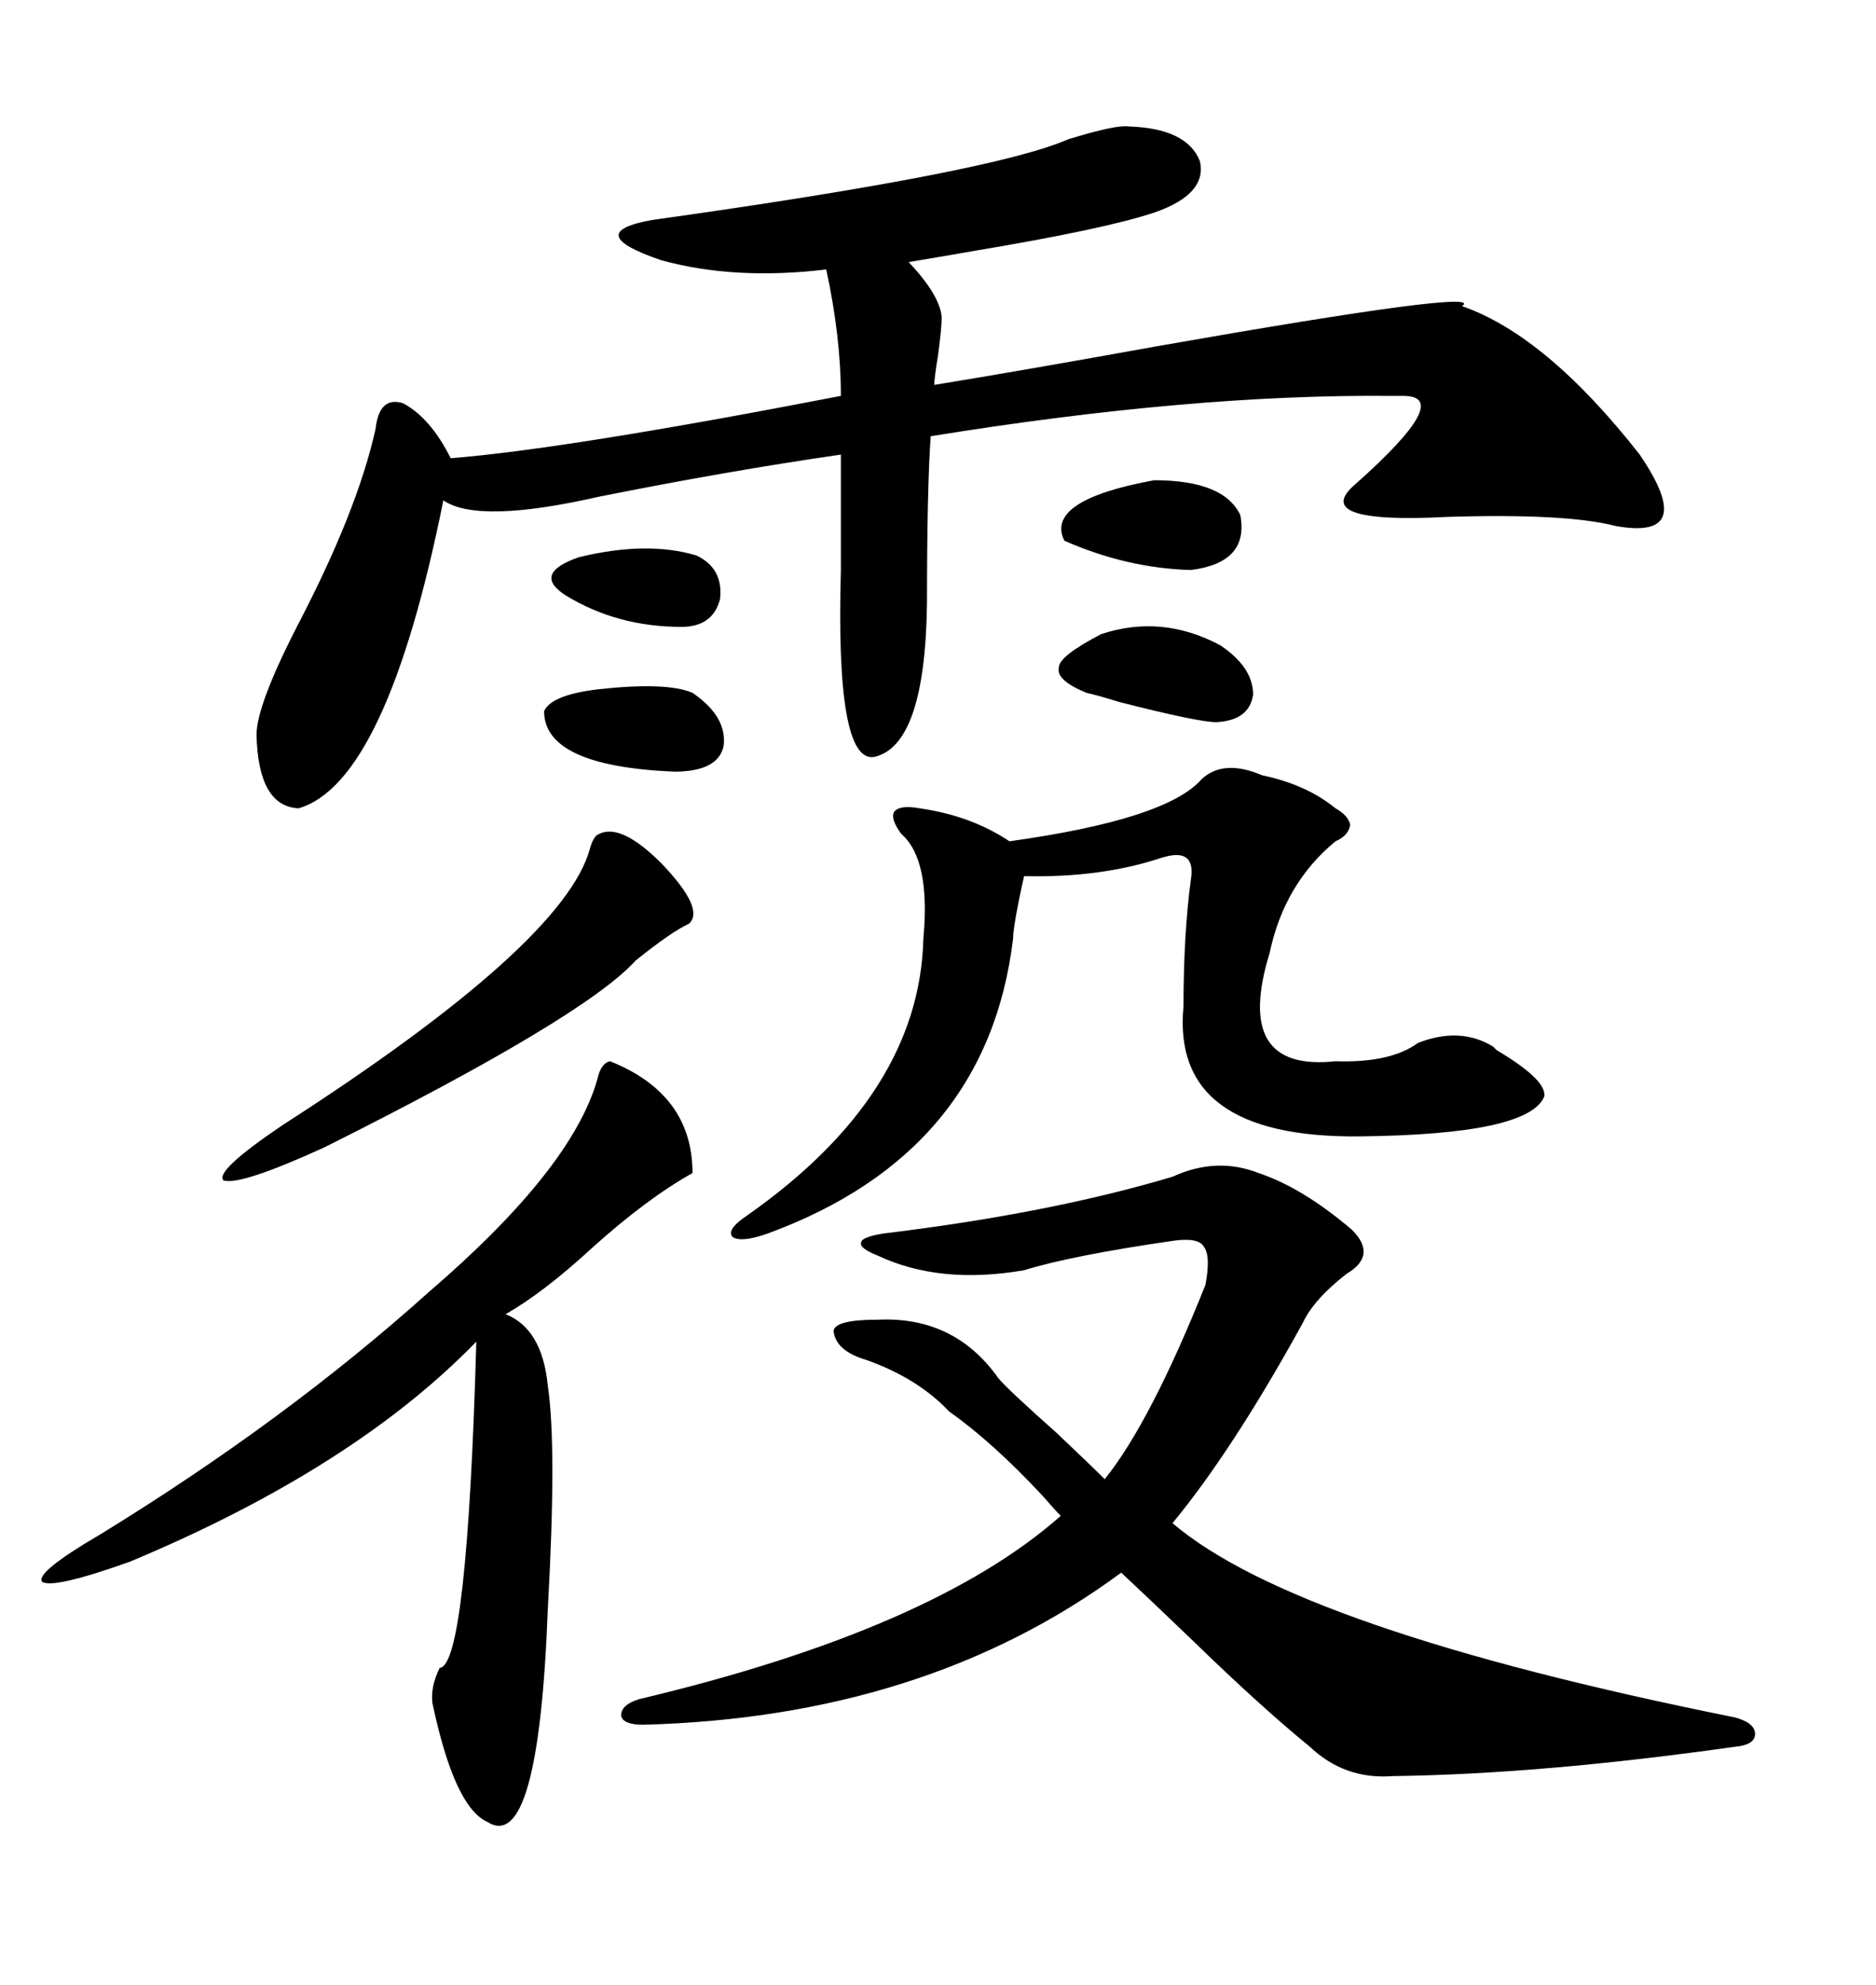 <svg xmlns="http://www.w3.org/2000/svg" xmlns:xlink="http://www.w3.org/1999/xlink" width="300" height="317.285"><path d="M180.47 20.21L180.47 20.21Q189.84 20.51 191.89 25.78L191.89 25.78Q193.07 31.05 184.57 33.98L184.57 33.98Q176.66 36.62 155.57 40.14L155.57 40.14Q148.83 41.31 145.31 41.89L145.31 41.89Q150.29 47.17 150.59 50.68L150.59 50.68Q150.59 52.44 150 56.84L150 56.84Q149.41 60.35 149.41 61.52L149.41 61.52Q163.77 59.18 184.86 55.37L184.86 55.37Q238.18 46.00 233.79 48.93L233.79 48.93Q247.27 53.61 262.21 72.66L262.21 72.66Q271.58 86.43 258.40 84.08L258.40 84.08Q250.49 82.03 231.45 82.62L231.45 82.62Q209.18 83.79 216.80 77.34L216.80 77.34Q232.62 63.28 224.41 63.28L224.41 63.28Q223.83 63.28 222.36 63.28L222.36 63.28Q190.43 62.99 148.83 69.73L148.83 69.73Q148.24 78.22 148.24 96.39L148.24 96.39Q147.95 119.24 139.75 121.00L139.75 121.00Q133.59 121.88 134.47 91.11L134.47 91.11L134.47 72.66Q116.31 75.29 95.80 79.39L95.80 79.39Q76.46 83.79 70.90 79.98L70.90 79.98Q61.82 125.10 47.75 129.20L47.75 129.20Q41.31 128.91 41.02 117.48L41.02 117.48Q41.02 112.79 47.46 100.20L47.46 100.20Q57.13 81.74 60.06 68.55L60.06 68.55Q60.64 63.28 64.45 64.45L64.45 64.45Q68.85 66.80 72.07 73.24L72.07 73.24Q90.53 71.78 134.47 63.28L134.47 63.28Q134.47 53.91 132.13 43.07L132.13 43.07Q117.48 44.82 105.76 41.60L105.76 41.60Q92.87 37.21 104.30 35.16L104.30 35.16Q158.79 27.54 170.80 22.27L170.80 22.27Q178.42 19.92 180.47 20.21ZM201.27 187.50L201.27 187.50Q208.30 189.84 216.21 196.58L216.21 196.58Q220.31 200.68 215.33 203.61L215.33 203.61Q210.06 207.71 208.30 211.52L208.30 211.52Q197.17 231.74 187.50 243.46L187.50 243.46Q207.42 260.45 277.44 274.51L277.44 274.51Q280.66 275.39 280.66 277.15L280.66 277.15Q280.66 278.91 277.44 279.20L277.44 279.20Q246.39 283.59 222.66 283.89L222.66 283.89Q215.04 284.47 209.47 279.20L209.47 279.20Q201.56 272.75 190.72 262.21L190.72 262.21Q183.69 255.47 179.30 251.37L179.30 251.37Q147.95 274.51 102.83 275.68L102.83 275.68Q99.61 275.68 99.32 274.22L99.32 274.22Q99.32 272.46 102.25 271.58L102.25 271.58Q149.12 260.45 169.63 242.29L169.63 242.29Q168.75 241.41 166.70 239.06L166.70 239.06Q158.79 230.57 151.76 225.59L151.76 225.59Q146.78 220.31 138.57 217.38L138.57 217.38Q133.59 215.92 133.30 212.70L133.30 212.70Q133.59 210.94 140.33 210.94L140.33 210.94Q152.64 210.35 159.67 220.31L159.67 220.31Q161.13 222.07 169.04 229.10L169.04 229.10Q174.61 234.38 176.66 236.43L176.66 236.43Q183.98 227.34 192.77 205.37L192.77 205.37Q193.65 200.68 192.48 199.22L192.48 199.22Q191.60 197.75 187.50 198.34L187.50 198.34Q171.39 200.68 163.77 203.03L163.77 203.03Q150.29 205.37 140.33 200.68L140.33 200.68Q137.40 199.51 137.70 198.63L137.70 198.63Q137.70 197.75 141.21 197.17L141.21 197.17Q167.87 193.95 187.50 188.09L187.50 188.09Q194.53 184.86 201.27 187.50ZM201.86 123.93L201.86 123.93Q208.89 125.39 213.57 129.20L213.57 129.20Q215.63 130.37 215.92 131.84L215.92 131.84Q215.63 133.59 213.57 134.47L213.57 134.47Q205.37 141.21 203.03 152.34L203.03 152.34Q197.17 171.39 213.57 169.63L213.57 169.63Q222.36 169.92 226.76 166.70L226.76 166.70Q233.50 164.06 238.77 167.29L238.77 167.29Q239.06 167.58 239.36 167.87L239.36 167.87Q247.27 172.56 246.97 175.20L246.97 175.20Q244.63 181.35 217.38 181.64L217.38 181.64Q187.21 181.93 189.26 160.84L189.26 160.84Q189.26 149.41 190.43 140.63L190.43 140.63Q191.31 135.35 185.74 137.11L185.74 137.11Q176.07 140.33 163.77 140.04L163.77 140.04Q163.48 141.21 162.89 144.14L162.89 144.14Q162.01 148.54 162.01 150L162.01 150Q157.91 184.28 122.75 197.17L122.75 197.17Q118.65 198.63 117.19 197.75L117.19 197.75Q116.02 196.58 119.53 194.24L119.53 194.24Q147.07 174.90 147.66 150L147.66 150Q148.83 137.40 144.14 133.30L144.14 133.30Q142.38 130.96 142.97 129.79L142.97 129.79Q143.85 128.61 147.07 129.20L147.07 129.20Q155.27 130.37 161.43 134.47L161.43 134.47Q186.62 130.96 192.19 124.51L192.19 124.51Q195.70 121.29 201.86 123.93ZM97.56 169.63L97.56 169.63Q110.74 174.90 110.74 187.50L110.74 187.50Q103.42 191.60 94.63 199.51L94.63 199.51Q87.01 206.54 80.86 210.06L80.86 210.06Q86.72 212.40 87.60 221.48L87.60 221.48Q89.06 231.15 87.60 257.23L87.60 257.23Q86.13 296.48 77.93 291.21L77.93 291.21Q72.66 288.87 69.14 272.17L69.14 272.17Q68.85 269.53 70.31 266.60L70.31 266.60Q74.71 266.31 76.17 214.45L76.17 214.45Q56.54 234.67 20.80 249.61L20.80 249.61Q8.50 254.00 6.74 252.83L6.74 252.83Q5.57 251.37 16.11 245.21L16.11 245.21Q45.70 227.05 68.55 206.54L68.55 206.54Q91.41 186.91 95.51 172.56L95.51 172.56Q96.09 169.92 97.56 169.63ZM95.80 133.30L95.80 133.30Q99.32 131.54 105.76 137.99L105.76 137.99Q112.79 145.31 110.16 147.66L110.16 147.66Q107.52 148.83 101.66 153.52L101.66 153.52Q93.46 162.60 51.86 183.40L51.86 183.40Q38.38 189.55 35.74 188.67L35.74 188.67Q34.28 187.21 45.12 179.88L45.12 179.88Q90.23 150.88 94.34 135.64L94.34 135.64Q94.92 133.59 95.80 133.30ZM176.07 101.37L176.07 101.37Q185.74 98.14 195.12 103.13L195.12 103.13Q200.39 106.64 200.39 111.04L200.39 111.04Q199.80 115.14 194.53 115.43L194.53 115.43Q191.60 115.43 179.00 112.21L179.00 112.21Q175.20 111.04 173.73 110.74L173.73 110.74Q168.75 108.69 169.34 106.64L169.34 106.64Q169.34 104.88 176.07 101.37ZM184.57 76.76L184.57 76.76Q195.70 76.76 198.34 82.32L198.34 82.32Q199.80 89.94 190.43 91.11L190.43 91.11Q180.18 90.82 170.21 86.43L170.21 86.43Q166.99 79.98 184.57 76.76ZM110.74 110.74L110.74 110.74Q116.31 114.55 115.72 119.24L115.72 119.24Q114.84 123.34 107.81 123.34L107.81 123.34Q87.01 122.46 87.01 113.67L87.01 113.67Q88.18 111.04 95.80 110.16L95.80 110.16Q106.64 108.98 110.74 110.74ZM111.33 88.77L111.33 88.77Q115.72 90.82 115.14 95.80L115.14 95.80Q113.96 100.20 108.98 100.20L108.98 100.20Q98.73 100.20 90.53 95.21L90.53 95.21Q84.96 91.70 92.58 89.06L92.58 89.06Q103.42 86.43 111.33 88.77Z"/></svg>